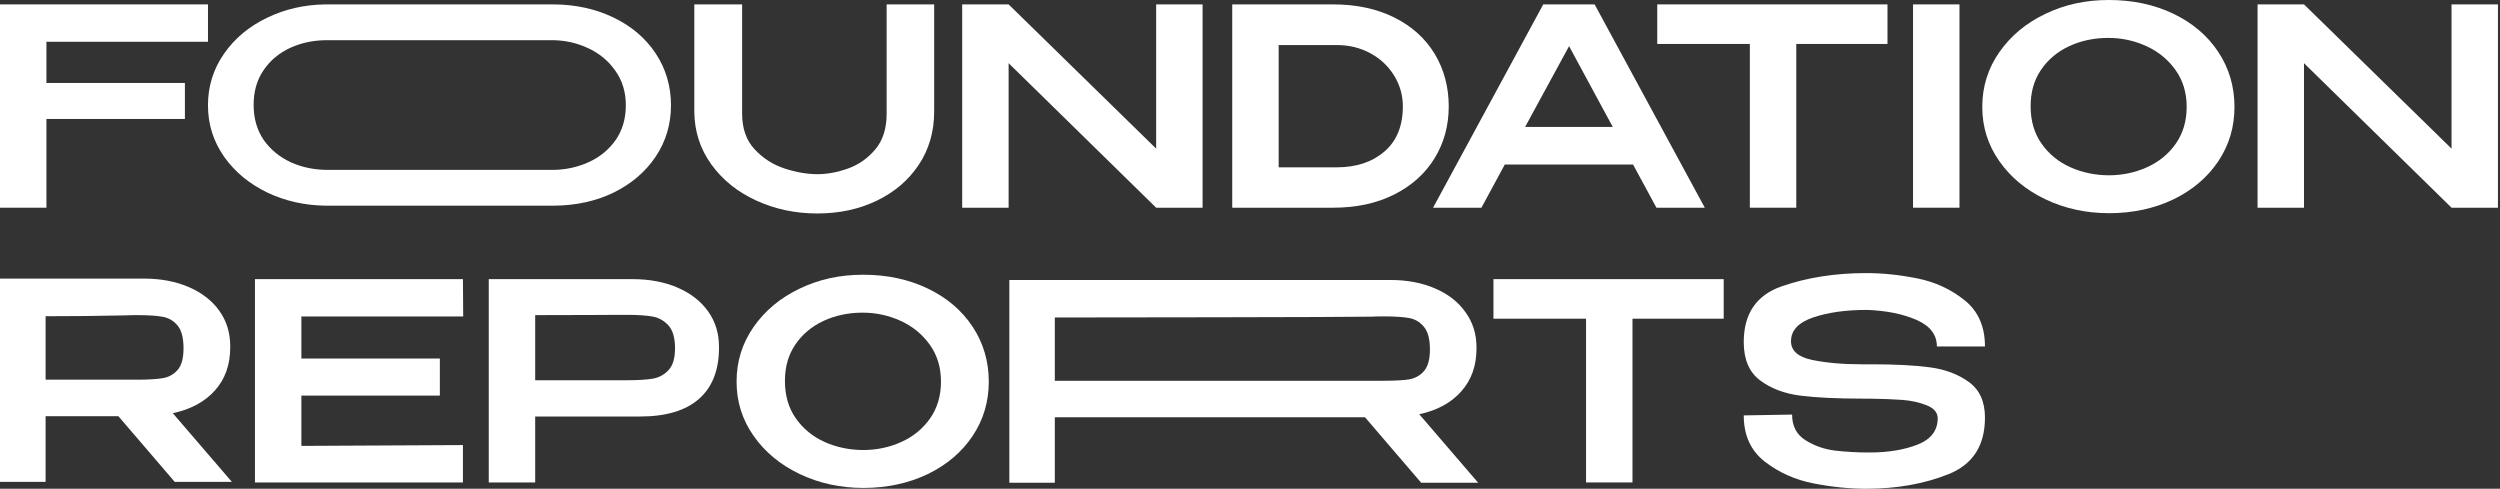 <svg width="1023" height="200" viewBox="0 0 1023 200" fill="none" xmlns="http://www.w3.org/2000/svg">
  <rect x="0" y="0" width="1023" height="200" fill="#333333" stroke="none"/>
  <g clip-path="url(#clip0_719_6582)">
    <path d="M18.999 48.679H75.66V33.952H18.999V17.088H85.104V1.799H0V84.992H18.999V48.679Z" fill="white"/>
    <path d="M334.481 87.353C343.474 87.353 351.603 85.593 358.876 82.069C366.144 78.544 371.861 73.637 376.021 67.341C380.18 61.046 382.26 53.811 382.26 45.644V1.799H362.811V46.543C362.811 52.614 361.254 57.487 358.146 61.158C355.037 64.829 351.305 67.437 346.96 68.971C342.614 70.506 338.488 71.276 334.593 71.276C330.321 71.276 325.824 70.506 321.102 68.971C316.381 67.437 312.294 64.829 308.848 61.158C305.402 57.487 303.677 52.614 303.677 46.543V1.799H284.115V45.756C284.188 53.778 286.515 60.95 291.085 67.285C295.655 73.62 301.782 78.544 309.467 82.069C317.151 85.593 325.487 87.353 334.481 87.353Z" fill="white"/>
    <path d="M492.096 84.992V1.799H473.097V60.821L412.726 1.799H393.727V84.992H412.726V25.857L473.097 84.992H492.096Z" fill="white"/>
    <path d="M570.506 79.595C577.661 75.998 583.17 71.051 587.032 64.755C590.893 58.46 592.822 51.377 592.822 43.508C592.822 35.638 590.893 28.314 587.032 21.979C583.17 15.644 577.661 10.697 570.506 7.139C563.35 3.581 555.008 1.799 545.492 1.799H504.232V84.992H545.604C555.047 84.992 563.35 83.193 570.506 79.595ZM523.232 18.437H547.065C552.085 18.437 556.661 19.562 560.781 21.81C564.901 24.058 568.145 27.111 570.506 30.973C572.866 34.834 574.047 39.011 574.047 43.508C574.047 51.529 571.534 57.69 566.515 62.001C561.495 66.313 555.008 68.466 547.065 68.466H523.232V18.437Z" fill="white"/>
    <path d="M668.258 67.341L677.814 84.992H697.6L652.519 1.799H631.496L586.414 84.992H606.201L615.756 67.341H668.258ZM642.063 18.887L659.939 51.939H624.076L642.063 18.887Z" fill="white"/>
    <path d="M716.037 84.992H735.036V17.988H772.361V1.799H678.15V17.65V17.988H716.037V84.992Z" fill="white"/>
    <path d="M801.816 1.799H782.816V84.992H801.816V1.799Z" fill="white"/>
    <path d="M889.336 5.621C881.506 1.872 872.715 0 862.973 0C853.232 0 844.856 1.894 836.948 5.677C829.039 9.46 822.765 14.688 818.117 21.36C813.468 28.033 811.146 35.486 811.146 43.732C811.146 51.979 813.468 59.303 818.117 65.936C822.765 72.569 829.055 77.78 837.004 81.563C844.946 85.346 853.642 87.24 863.086 87.24C872.529 87.24 881.596 85.346 889.393 81.563C897.189 77.78 903.294 72.586 907.718 65.992C912.141 59.398 914.351 51.979 914.351 43.732C914.351 35.486 912.141 27.92 907.718 21.248C903.294 14.576 897.167 9.37 889.336 5.621ZM890.292 58.853C887.296 63.086 883.361 66.29 878.488 68.465C873.614 70.641 868.443 71.726 862.973 71.726C857.504 71.726 851.995 70.618 847.122 68.409C842.248 66.2 838.336 62.974 835.374 58.741C832.411 54.508 830.933 49.427 830.933 43.508C830.933 37.589 832.355 32.754 835.205 28.555C838.055 24.356 841.894 21.136 846.728 18.887C851.562 16.639 856.902 15.514 862.748 15.514C868.218 15.514 873.412 16.639 878.319 18.887C883.226 21.136 887.2 24.396 890.236 28.668C893.271 32.94 894.789 37.959 894.789 43.732C894.789 49.505 893.288 54.621 890.292 58.853Z" fill="white"/>
    <path d="M1003.17 1.799V60.821L942.794 1.799H923.795V84.992H942.794V25.857L1003.17 84.992H1022.16V1.799H1003.17Z" fill="white"/>
    <path d="M87.971 159.753C92.13 155.104 94.21 149.225 94.21 142.103V141.653C94.21 136.184 92.732 131.366 89.769 127.207C86.807 123.047 82.648 119.804 77.291 117.482C71.934 115.161 65.767 113.997 58.797 113.997H0V197.19H18.662V170.321H48.454L71.501 197.19H94.885L70.714 169.084C78.061 167.51 83.811 164.402 87.971 159.753ZM56.099 155.369H18.662V129.399C30.056 129.399 40.809 129.287 50.928 129.062C52.35 128.989 54.075 128.949 56.099 128.949C60.596 128.949 64.081 129.174 66.554 129.624C69.028 130.074 71.068 131.271 72.681 133.221C74.294 135.172 75.098 138.28 75.098 142.552C75.098 146.6 74.294 149.539 72.681 151.378C71.068 153.216 69.028 154.34 66.554 154.75C64.081 155.161 60.596 155.369 56.099 155.369Z" fill="white"/>
    <path d="M189.545 129.511L189.432 114.222H104.328V197.414H189.432V182.125L123.328 182.462V161.889H179.989V146.712H123.328V129.511H189.545Z" fill="white"/>
    <path d="M277.291 117.707C271.934 115.385 265.767 114.222 258.797 114.222H200V197.414H218.999V170.433H261.945C272.513 170.433 280.534 168.033 286.003 163.238C291.473 158.443 294.21 151.473 294.21 142.327V141.878C294.21 136.408 292.732 131.591 289.77 127.431C286.807 123.272 282.648 120.028 277.291 117.707ZM273.524 151.49C271.726 153.401 269.533 154.565 266.948 154.975C264.362 155.385 260.933 155.593 256.661 155.593H218.999V128.949C229.64 128.949 237.364 128.932 242.159 128.893C246.953 128.853 250.326 128.837 252.277 128.837H256.661C260.933 128.837 264.362 129.061 266.948 129.511C269.533 129.961 271.726 131.181 273.524 133.165C275.323 135.149 276.223 138.28 276.223 142.552C276.223 146.599 275.323 149.579 273.524 151.49Z" fill="white"/>
    <path d="M379.596 118.044C371.766 114.295 362.975 112.423 353.233 112.423C343.492 112.423 335.116 114.317 327.207 118.1C319.298 121.883 313.025 127.111 308.376 133.783C303.728 140.455 301.406 147.909 301.406 156.155C301.406 164.401 303.728 171.726 308.376 178.359C313.025 184.992 319.315 190.203 327.263 193.986C335.206 197.769 343.902 199.663 353.346 199.663C362.789 199.663 371.856 197.769 379.652 193.986C387.449 190.203 393.553 185.009 397.977 178.415C402.401 171.821 404.61 164.401 404.61 156.155C404.61 147.909 402.401 140.343 397.977 133.671C393.553 126.998 387.426 121.793 379.596 118.044ZM380.552 171.276C377.556 175.509 373.621 178.713 368.747 180.888C363.874 183.064 358.702 184.149 353.233 184.149C347.764 184.149 342.255 183.041 337.382 180.832C332.508 178.623 328.596 175.396 325.633 171.164C322.671 166.931 321.193 161.849 321.193 155.93C321.193 150.011 322.615 145.177 325.465 140.978C328.315 136.779 332.154 133.558 336.988 131.31C341.822 129.061 347.162 127.937 353.008 127.937C358.478 127.937 363.672 129.061 368.579 131.31C373.486 133.558 377.46 136.819 380.496 141.091C383.531 145.363 385.049 150.382 385.049 156.155C385.049 161.928 383.548 167.043 380.552 171.276Z" fill="white"/>
    <path d="M611.125 130.073V130.411H649.011V197.414H668.011V130.411H705.335V114.222H611.125V130.073Z" fill="white"/>
    <path d="M741.928 129.904C747.959 127.841 755.323 126.813 764.019 126.813C771.961 127.111 778.707 128.482 784.255 130.916C789.803 133.35 792.574 136.97 792.574 141.765H812.248C812.248 133.597 809.454 127.279 803.873 122.822C798.291 118.364 791.883 115.402 784.648 113.94C777.414 112.479 770.427 111.748 763.682 111.748C751.017 111.748 739.494 113.547 729.112 117.144C718.729 120.742 713.541 128.347 713.541 139.966C713.541 147.088 715.773 152.316 720.23 155.649C724.688 158.982 730.18 161.062 736.7 161.889C743.221 162.715 751.804 163.125 762.445 163.125H764.918C770.163 163.198 774.626 163.367 778.296 163.631C781.967 163.895 785.323 164.626 788.358 165.823C791.394 167.021 792.911 168.819 792.911 171.22V171.332C792.838 176.279 790.062 179.82 784.592 181.956C779.123 184.092 772.563 185.16 764.918 185.16C759.899 185.16 755.211 184.896 750.865 184.373C746.52 183.85 742.507 182.445 738.836 180.157C735.166 177.869 733.327 174.367 733.327 169.646L713.541 169.983C713.541 178.151 716.425 184.469 722.198 188.926C727.97 193.384 734.603 196.346 742.096 197.808C749.589 199.269 756.784 200 763.682 200C776.121 200 787.33 198.016 797.296 194.041C807.262 190.067 812.248 182.35 812.248 170.882C812.248 164.362 810.056 159.511 805.671 156.324C801.287 153.136 795.964 151.135 789.707 150.309C783.451 149.483 775.638 149.072 766.267 149.072H761.883C754.013 149.072 747.212 148.471 741.478 147.274C735.744 146.076 732.878 143.524 732.878 139.629C732.878 135.205 735.896 131.967 741.928 129.904Z" fill="white"/>
    <path d="M132.962 84.148C133.513 84.16 226.093 84.16 226.649 84.16C235.654 84.098 243.771 82.327 251 78.853C258.358 75.245 264.125 70.326 268.302 64.098C272.478 57.87 274.564 50.866 274.564 43.08C274.564 35.295 272.478 28.151 268.302 21.855C264.125 15.559 258.324 10.641 250.893 7.105C243.693 3.643 235.609 1.872 226.649 1.799C226.093 1.799 133.513 1.799 132.962 1.804C124.457 1.945 116.61 3.744 109.409 7.206C101.978 10.742 96.07 15.661 91.686 21.962C87.301 28.258 85.103 35.301 85.103 43.086C85.103 50.871 87.296 57.802 91.686 64.103C96.076 70.332 102.018 75.245 109.516 78.859C116.683 82.237 124.502 84.008 132.962 84.154V84.148ZM103.783 42.873C103.783 37.426 105.126 32.721 107.819 28.758C110.505 24.795 114.114 21.754 118.645 19.629C123.007 17.617 127.774 16.56 132.962 16.453C133.513 16.442 226.093 16.442 226.649 16.453C231.517 16.56 236.132 17.617 240.489 19.629C245.16 21.754 248.909 24.829 251.742 28.865C254.643 32.901 256.093 37.639 256.093 43.086C256.093 48.533 254.676 53.378 251.849 57.414C249.016 61.377 245.306 64.385 240.702 66.436C236.278 68.409 231.596 69.432 226.649 69.511C226.093 69.517 133.513 69.511 132.962 69.5C127.993 69.371 123.361 68.353 119.066 66.436C114.468 64.311 110.753 61.27 107.925 57.307C105.165 53.277 103.783 48.46 103.783 42.873Z" fill="white"/>
    <path d="M597.904 160.191C602.092 155.559 604.183 149.691 604.183 142.591V142.142C604.183 136.684 602.688 131.9 599.697 127.791C596.78 123.603 592.632 120.354 587.252 118.038C581.946 115.722 575.813 114.564 568.865 114.564H413.02V197.532H431.631V170.736H558.551L581.536 197.532H604.858L580.754 169.505C588.079 167.937 593.795 164.834 597.91 160.197L597.904 160.191ZM566.173 155.818H431.631V129.916C442.991 129.916 550.928 129.803 561.018 129.579C562.441 129.505 564.161 129.466 566.179 129.466C570.664 129.466 574.138 129.691 576.606 130.135C579.073 130.585 581.091 131.782 582.66 133.721C584.307 135.666 585.127 138.769 585.127 143.024C585.127 147.06 584.307 150.011 582.66 151.883C581.091 153.676 579.073 154.801 576.606 155.245C574.138 155.616 570.664 155.807 566.179 155.807L566.173 155.818Z" fill="white"/>
  </g>
  <defs>
    <clipPath id="clip0_719_6582">
      <rect width="1022.16" height="200" fill="white"/>
    </clipPath>
  </defs>
</svg>
